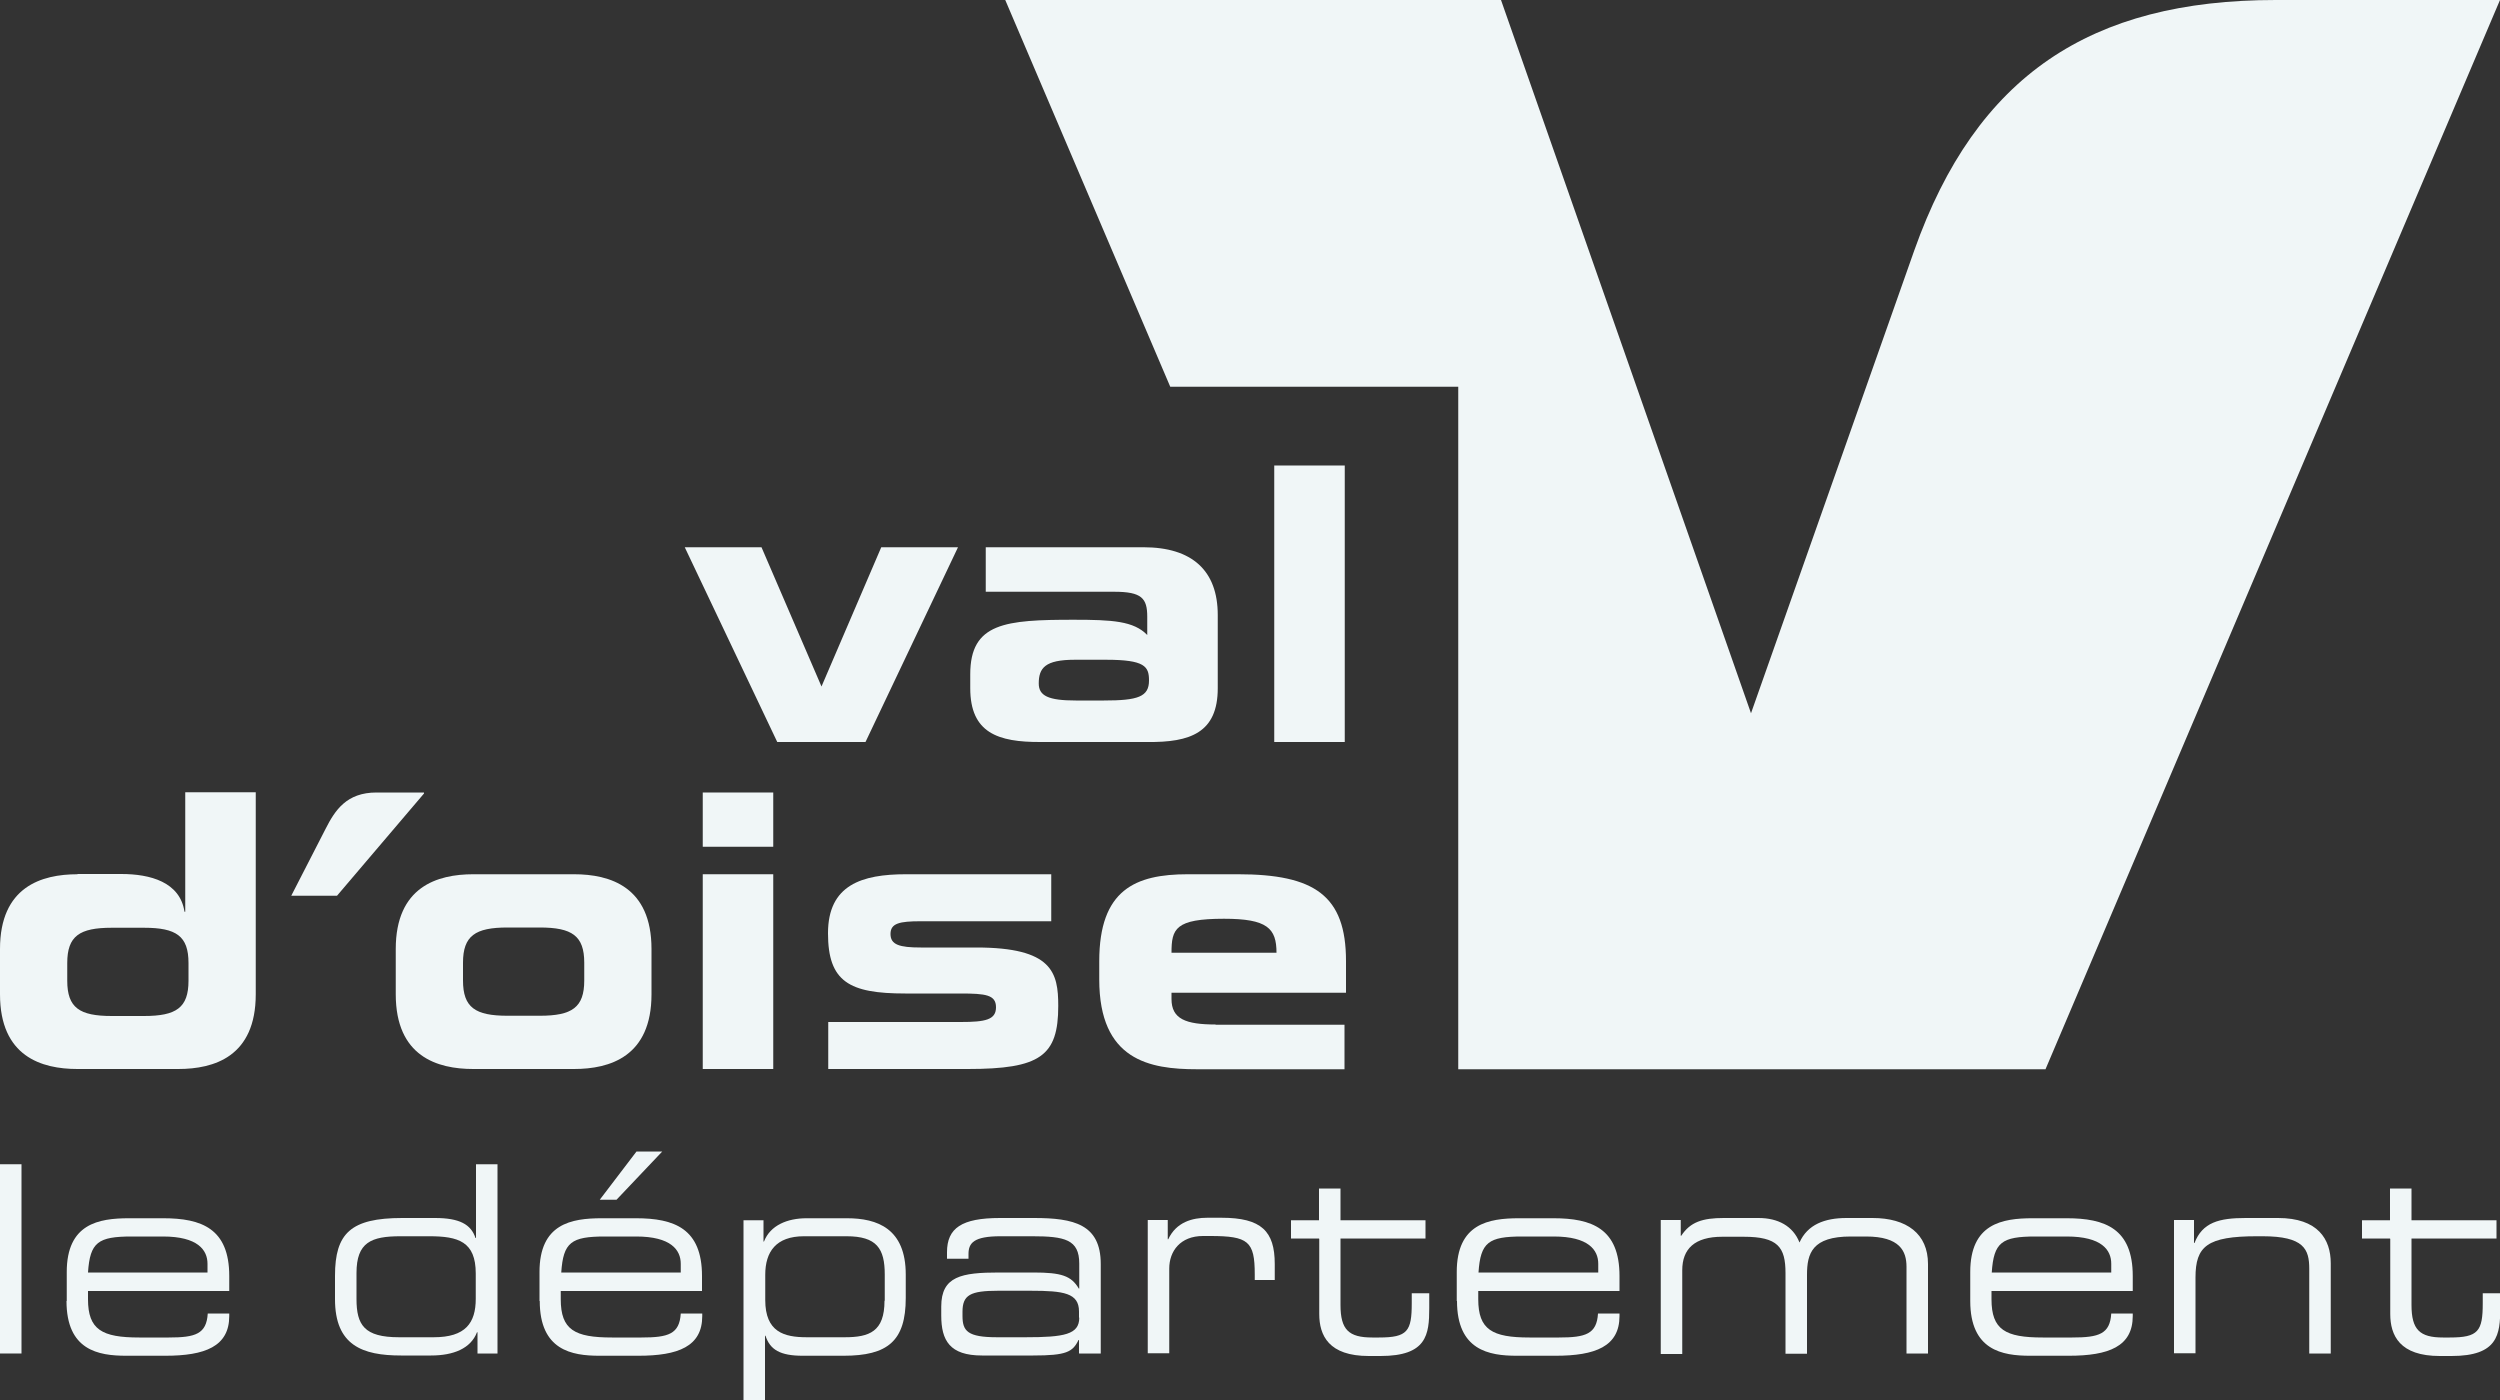 <?xml version="1.0" encoding="UTF-8"?> <svg xmlns="http://www.w3.org/2000/svg" id="Calque_2" data-name="Calque 2" viewBox="0 0 100 56"><rect x="0" y="0" width="100" height="56" fill="#333333" stroke="none"/><defs><style> .cls-1 { fill: #f0f6f7; stroke-width: 0px; } </style></defs><g id="Calque_1-2" data-name="Calque 1"><path class="cls-1" d="m26.06,37.96c0-2.49-1.66-2.99-3.1-2.99h-4.03c-1.44,0-3.1.5-3.1,2.99v1.81c0,2.49,1.66,2.99,3.1,2.99h4.03c1.44,0,3.1-.5,3.1-2.99v-1.81Zm-2.69,1.26c0,1.08-.49,1.41-1.78,1.41h-1.29c-1.29,0-1.78-.33-1.78-1.41v-.71c0-1.08.49-1.41,1.78-1.41h1.29c1.29,0,1.78.33,1.78,1.41v.71Z"></path><path class="cls-1" d="m28.11,42.76h2.82v-7.79h-2.82v7.79Z"></path><path class="cls-1" d="m28.11,33.87h2.82v-2.17h-2.82v2.17Z"></path><path class="cls-1" d="m27.39,21.89h3.07l2.4,5.57,2.39-5.57h3.07l-3.7,7.79h-3.53l-3.7-7.79Z"></path><path class="cls-1" d="m50.97,29.68h2.82v-11.06h-2.82v11.06Z"></path><path class="cls-1" d="m38.43,40.88c.99,0,1.41-.09,1.41-.59s-.42-.55-1.42-.55h-2.21c-2.24,0-3.09-.47-3.09-2.41s1.36-2.36,3.12-2.36h5.81v1.88h-5.22c-.85,0-1.21.08-1.21.51s.36.54,1.21.54h2.22c3.05,0,3.28,1,3.28,2.34,0,2-.72,2.52-3.62,2.52h-5.58v-1.88h5.29Z"></path><path class="cls-1" d="m48.63,40.98c-1.2,0-1.77-.22-1.77-1.02v-.25h6.98v-1.27c0-2.62-1.26-3.47-4.32-3.47h-2.01c-2.1,0-3.54.62-3.54,3.48v.73c0,3.23,2.01,3.59,3.91,3.59h5.9v-1.78h-5.17Zm-1.77-2.87c0-.96.15-1.36,2.1-1.36,1.73,0,2.1.38,2.1,1.36h-4.2Z"></path><path class="cls-1" d="m3.1,34.97c-1.44,0-3.1.5-3.1,2.99v1.81c0,2.49,1.66,2.99,3.1,2.99h4.03c1.44,0,3.1-.5,3.1-2.99v-8.08h-2.82v4.78h-.03c-.18-1.19-1.37-1.51-2.53-1.51h-1.75Zm4.44,4.26c0,1.08-.49,1.41-1.78,1.41h-1.29c-1.29,0-1.78-.33-1.78-1.41v-.71c0-1.08.49-1.41,1.78-1.41h1.29c1.29,0,1.78.33,1.78,1.41v.71Z"></path><path class="cls-1" d="m44.15,28.02h-1.12c-1.1,0-1.48-.19-1.48-.68,0-.62.25-.95,1.44-.95h1.25c1.56,0,1.72.27,1.72.83,0,.65-.44.8-1.8.8Zm1.74,1.66c1.72.02,2.82-.37,2.82-2.15v-2.93c0-1.78-1.03-2.71-2.97-2.71h-6.31v1.78h5.14c1.1,0,1.32.26,1.32,1v.73c-.54-.56-1.4-.61-2.94-.61-2.73,0-4.14.12-4.14,2.18v.56c0,1.78,1.1,2.16,2.82,2.15h4.26Z"></path><path class="cls-1" d="m16.96,31.7v.04l-3.48,4.09h-1.83l1.37-2.67c.38-.75.84-1.46,2.04-1.46h1.91Z"></path><path class="cls-1" d="m0,54.14h.86v-7.57H0v7.57Z"></path><path class="cls-1" d="m2.66,52.04c0,1.97,1.27,2.19,2.39,2.19h1.56c1.59,0,2.56-.37,2.56-1.59v-.1h-.86c-.05.82-.49.96-1.56.96h-1.18c-1.49,0-2.05-.31-2.05-1.53v-.33h5.65v-.6c0-1.9-1.11-2.31-2.64-2.31h-1.37c-1.22,0-2.49.22-2.49,2.15v1.16Zm5.65-1.14H3.52c.08-1.21.4-1.44,1.75-1.44h1.25c1.39,0,1.78.54,1.78,1.09v.36Z"></path><path class="cls-1" d="m19.9,46.57h-.86v2.95h-.02c-.18-.55-.65-.8-1.62-.8h-1.31c-2.06,0-2.69.61-2.69,2.31v.94c0,1.84,1.09,2.25,2.64,2.25h1.2c.9,0,1.59-.28,1.84-.93h.02v.85h.8v-7.57Zm-5.64,4.35c0-1.23.59-1.47,1.76-1.47h1.15c1.16,0,1.86.21,1.86,1.49v1.01c0,.97-.41,1.54-1.68,1.54h-1.39c-1.39,0-1.7-.49-1.7-1.53v-1.05Z"></path><path class="cls-1" d="m21.59,52.04c0,1.97,1.28,2.19,2.39,2.19h1.55c1.6,0,2.56-.37,2.56-1.59v-.1h-.86c-.05.82-.49.96-1.57.96h-1.18c-1.5,0-2.05-.31-2.05-1.53v-.33h5.65v-.6c0-1.9-1.11-2.31-2.64-2.31h-1.37c-1.22,0-2.49.22-2.49,2.15v1.16Zm2.4-4.05h.67l1.83-1.93h-1.03l-1.47,1.93Zm3.25,2.91h-4.79c.08-1.21.4-1.44,1.75-1.44h1.25c1.39,0,1.78.54,1.78,1.09v.36Z"></path><path class="cls-1" d="m29.74,56h.86v-2.57h.02c.18.56.59.8,1.49.8h1.63c1.77,0,2.49-.59,2.49-2.31v-.94c0-1.84-1.14-2.25-2.35-2.25h-1.62c-.76,0-1.45.28-1.7.93h-.02v-.85h-.8v7.2Zm5.64-3.97c0,1.23-.6,1.46-1.59,1.46h-1.52c-.91,0-1.66-.21-1.66-1.49v-1.01c0-.92.43-1.54,1.55-1.54h1.7c1.21,0,1.53.49,1.53,1.53v1.05Z"></path><path class="cls-1" d="m43.17,54.14h.86v-3.58c0-1.59-1.08-1.84-2.67-1.84h-1.36c-1.53,0-2.12.4-2.12,1.37v.26h.86v-.19c0-.44.21-.71,1.28-.71h1.26c1.31,0,1.89.13,1.89,1.09v1h-.02c-.3-.51-.7-.64-1.81-.64h-1.38c-1.5,0-2.31.15-2.31,1.36v.36c0,1,.34,1.6,1.63,1.6h2.05c1.32,0,1.58-.14,1.81-.62h.02v.53Zm0-1.43c0,.67-.6.78-2.15.78h-1.14c-1.18,0-1.38-.25-1.38-.85v-.17c0-.67.31-.84,1.42-.84h1.31c1.32,0,1.93.09,1.93.83v.24Z"></path><path class="cls-1" d="m45.91,48.8h.8v.77h.02c.32-.69.97-.86,1.56-.86h.57c1.6,0,2.13.54,2.13,1.85v.64h-.8v-.23c0-1.32-.26-1.53-1.78-1.53h-.29c-.91,0-1.35.61-1.35,1.3v3.39h-.86v-5.34Z"></path><path class="cls-1" d="m52.76,49.54h-1.12v-.73h1.12v-1.27h.86v1.27h3.4v.73h-3.4v2.66c0,.99.33,1.3,1.27,1.3h.27c1.14,0,1.31-.25,1.31-1.37v-.4h.7v.59c0,1.07-.1,1.92-1.95,1.92h-.47c-1.6,0-1.98-.82-1.98-1.68v-3Z"></path><path class="cls-1" d="m58.28,52.04c0,1.97,1.28,2.19,2.39,2.19h1.55c1.59,0,2.56-.37,2.56-1.59v-.1h-.86c-.05.82-.49.96-1.56.96h-1.18c-1.49,0-2.05-.31-2.05-1.53v-.33h5.65v-.6c0-1.9-1.11-2.31-2.64-2.31h-1.38c-1.22,0-2.49.22-2.49,2.15v1.16Zm5.65-1.14h-4.79c.08-1.21.4-1.44,1.75-1.44h1.26c1.39,0,1.78.54,1.78,1.09v.36Z"></path><path class="cls-1" d="m66.43,48.8h.8v.63h.02c.36-.55.85-.71,1.7-.71h1.39c.78,0,1.38.32,1.64.98.32-.72,1.01-.98,1.88-.98h1.04c1.37,0,2.22.63,2.22,1.84v3.58h-.86v-3.47c0-.62-.26-1.21-1.62-1.21h-.61c-1.54,0-1.75.67-1.75,1.53v3.16h-.86v-3.23c0-1.04-.31-1.45-1.67-1.45h-.86c-1.1,0-1.6.48-1.6,1.34v3.35h-.86v-5.34Z"></path><path class="cls-1" d="m78.81,52.04c0,1.97,1.28,2.19,2.39,2.19h1.55c1.6,0,2.56-.37,2.56-1.59v-.1h-.86c-.05.82-.49.96-1.56.96h-1.18c-1.5,0-2.05-.31-2.05-1.53v-.33h5.65v-.6c0-1.9-1.11-2.31-2.64-2.31h-1.37c-1.22,0-2.49.22-2.49,2.15v1.16Zm5.65-1.14h-4.79c.08-1.21.4-1.44,1.75-1.44h1.25c1.4,0,1.78.54,1.78,1.09v.36Z"></path><path class="cls-1" d="m86.96,48.8h.8v.92h.02c.32-.83.99-1,2.05-1h1.29c1.6,0,2.11.85,2.11,1.81v3.61h-.86v-3.39c0-.78-.21-1.3-1.87-1.3h-.22c-2,0-2.46.4-2.46,1.65v3.03h-.86v-5.34Z"></path><path class="cls-1" d="m95.6,49.54h-1.12v-.73h1.12v-1.27h.86v1.27h3.4v.73h-3.4v2.66c0,.99.33,1.3,1.26,1.3h.27c1.14,0,1.32-.25,1.32-1.37v-.4h.7v.59c0,1.07-.1,1.92-1.95,1.92h-.47c-1.6,0-1.98-.82-1.98-1.68v-3Z"></path><path class="cls-1" d="m40.21,0l6.6,15.47h11.52v27.3h23.49L100,0h-8.97c-7.41,0-11.98,3.02-14.46,10.02l-6.53,18.51L60.04,0h-19.83Z"></path></g></svg> 